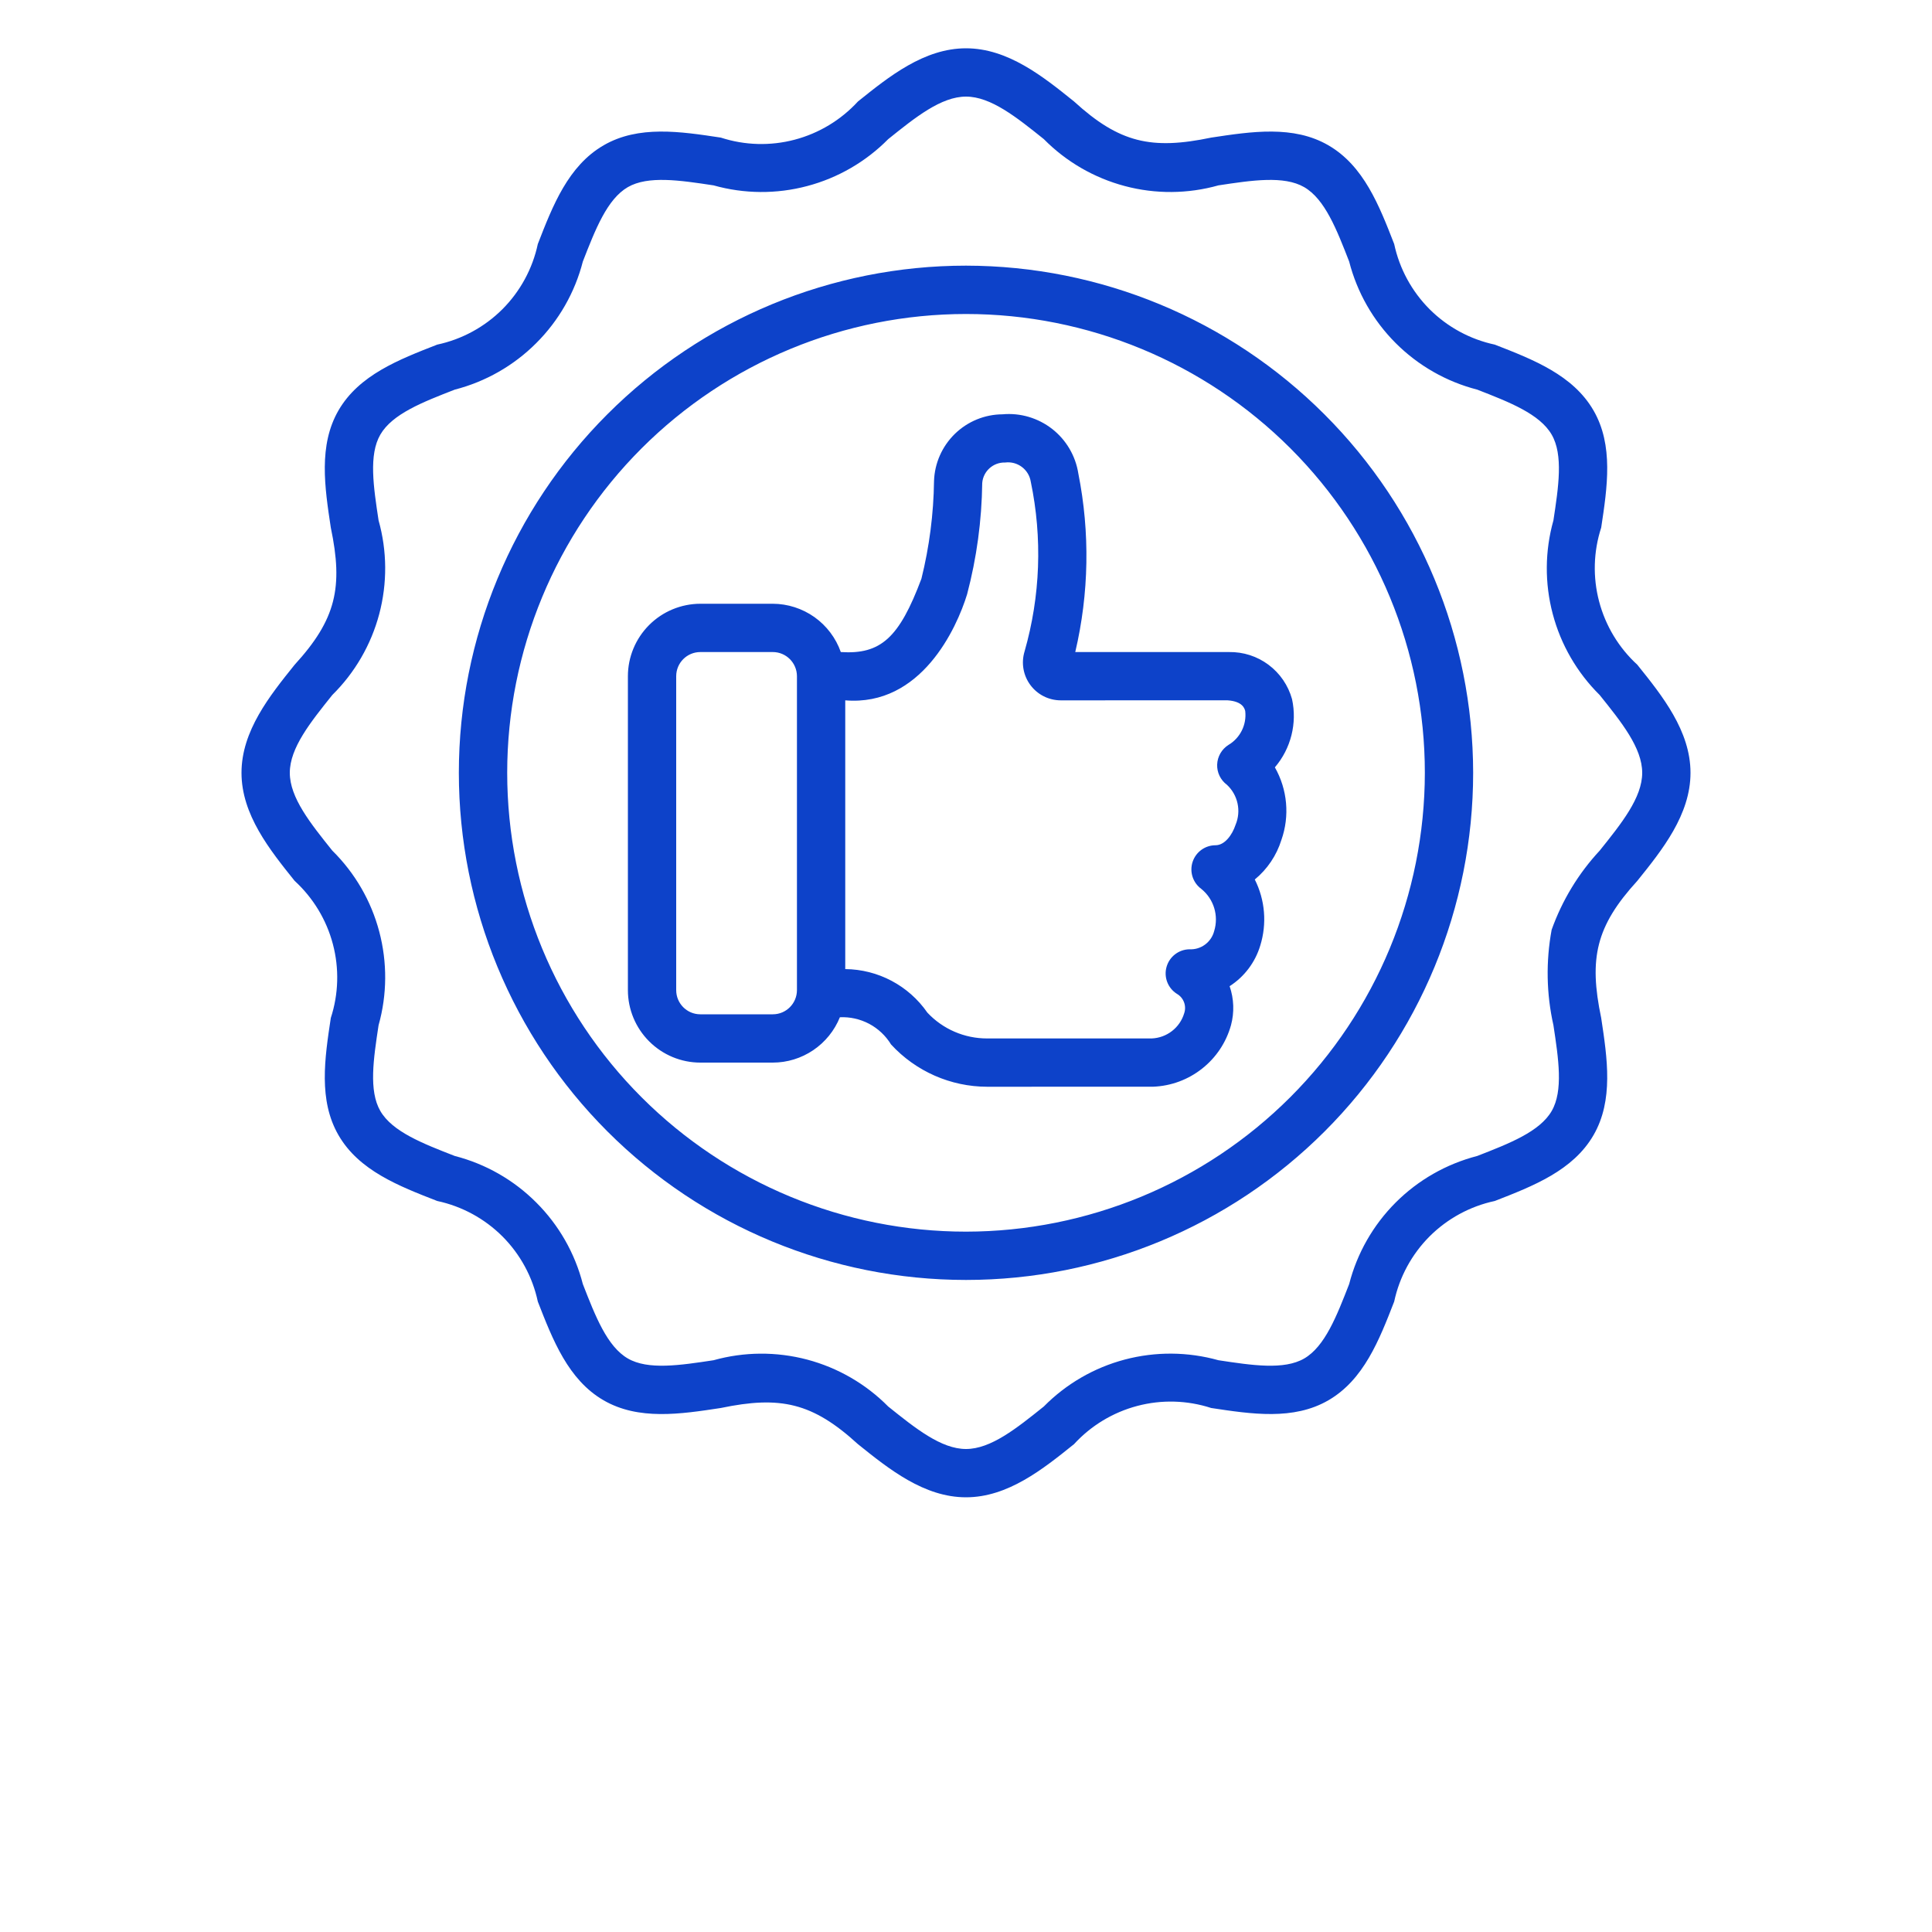 <svg width="40" height="40" viewBox="0 0 40 40" fill="none" xmlns="http://www.w3.org/2000/svg">
<path d="M35 16C35 15.133 34.415 14.405 33.899 13.763C33.515 13.411 33.241 12.957 33.108 12.453C32.975 11.95 32.99 11.419 33.151 10.924C33.278 10.086 33.409 9.219 32.992 8.498C32.568 7.765 31.745 7.445 30.948 7.135C30.437 7.026 29.968 6.771 29.598 6.402C29.229 6.032 28.974 5.563 28.865 5.052C28.555 4.256 28.235 3.432 27.502 3.008C26.781 2.59 25.914 2.722 25.076 2.849C23.84 3.107 23.175 2.958 22.237 2.101C21.595 1.584 20.867 1 20 1C19.133 1 18.405 1.585 17.763 2.101C17.411 2.484 16.957 2.759 16.453 2.892C15.95 3.025 15.419 3.01 14.924 2.849C14.086 2.722 13.22 2.59 12.498 3.008C11.765 3.432 11.444 4.255 11.135 5.052C11.026 5.563 10.771 6.032 10.402 6.402C10.032 6.771 9.563 7.026 9.052 7.135C8.256 7.445 7.432 7.765 7.008 8.497C6.591 9.219 6.722 10.086 6.849 10.924C7.108 12.16 6.958 12.825 6.1 13.763C5.584 14.405 5 15.133 5 16C5 16.867 5.585 17.595 6.1 18.237C6.484 18.589 6.759 19.043 6.892 19.547C7.025 20.05 7.01 20.581 6.849 21.076C6.722 21.914 6.591 22.781 7.008 23.502C7.431 24.235 8.255 24.555 9.052 24.865C9.563 24.974 10.032 25.229 10.402 25.598C10.771 25.968 11.026 26.437 11.135 26.948C11.445 27.744 11.765 28.568 12.497 28.992C13.22 29.41 14.086 29.279 14.924 29.151C16.16 28.893 16.825 29.042 17.763 29.9C18.405 30.416 19.133 31 20 31C20.867 31 21.595 30.415 22.237 29.899C22.589 29.515 23.043 29.241 23.547 29.108C24.05 28.975 24.581 28.99 25.076 29.151C25.914 29.278 26.781 29.41 27.502 28.992C28.235 28.568 28.555 27.745 28.865 26.948C28.974 26.437 29.229 25.968 29.598 25.598C29.968 25.229 30.437 24.974 30.948 24.865C31.744 24.555 32.568 24.235 32.992 23.502C33.409 22.781 33.278 21.914 33.151 21.076C32.892 19.84 33.042 19.175 33.899 18.237C34.416 17.595 35 16.867 35 16V16ZM32.125 19.25C32.004 19.905 32.016 20.577 32.162 21.226C32.268 21.924 32.368 22.584 32.126 23.002C31.878 23.43 31.25 23.674 30.585 23.933L30.585 23.933C29.946 24.098 29.363 24.43 28.896 24.897C28.43 25.363 28.097 25.946 27.933 26.585C27.674 27.25 27.43 27.878 27.001 28.127C26.583 28.368 25.924 28.268 25.226 28.162V28.162C24.593 27.985 23.924 27.98 23.288 28.148C22.652 28.316 22.073 28.652 21.611 29.12C21.047 29.572 20.515 30 20 30C19.485 30 18.953 29.572 18.389 29.12C17.927 28.653 17.348 28.318 16.712 28.149C16.076 27.981 15.407 27.985 14.774 28.162C14.076 28.268 13.417 28.368 12.999 28.126C12.57 27.878 12.326 27.25 12.067 26.585H12.067C11.903 25.946 11.57 25.363 11.103 24.897C10.637 24.43 10.054 24.097 9.415 23.933C8.75 23.674 8.122 23.43 7.874 23.001C7.632 22.583 7.732 21.924 7.838 21.226H7.838C8.016 20.593 8.02 19.924 7.852 19.288C7.684 18.652 7.348 18.073 6.88 17.611C6.428 17.047 6 16.515 6 16C6 15.485 6.428 14.953 6.88 14.389C7.348 13.927 7.683 13.348 7.852 12.712C8.02 12.076 8.016 11.407 7.838 10.774C7.732 10.076 7.632 9.416 7.874 8.999C8.122 8.57 8.749 8.326 9.415 8.067V8.067C10.053 7.903 10.637 7.57 11.103 7.103C11.57 6.637 11.903 6.054 12.067 5.415C12.326 4.75 12.57 4.122 12.999 3.874C13.417 3.633 14.076 3.732 14.774 3.838V3.838C15.407 4.016 16.076 4.021 16.712 3.852C17.348 3.684 17.927 3.348 18.389 2.881C18.953 2.428 19.485 2 20 2C20.515 2 21.047 2.428 21.611 2.88C22.073 3.348 22.652 3.683 23.288 3.852C23.923 4.021 24.593 4.016 25.226 3.838C25.924 3.732 26.583 3.633 27.001 3.874C27.43 4.122 27.674 4.75 27.933 5.415H27.933C28.097 6.054 28.43 6.637 28.896 7.103C29.363 7.57 29.946 7.903 30.585 8.067C31.25 8.326 31.878 8.57 32.126 8.999C32.368 9.417 32.268 10.076 32.162 10.774H32.162C31.984 11.407 31.979 12.076 32.148 12.712C32.316 13.348 32.652 13.927 33.119 14.389C33.572 14.953 34 15.485 34 16C34 16.515 33.572 17.047 33.12 17.611C32.68 18.084 32.342 18.642 32.125 19.25L32.125 19.25ZM20 5.5C17.215 5.5 14.545 6.606 12.576 8.576C10.607 10.544 9.5 13.215 9.5 16C9.5 18.785 10.607 21.456 12.576 23.425C14.545 25.394 17.215 26.5 20 26.5C22.785 26.5 25.456 25.394 27.425 23.425C29.394 21.456 30.5 18.785 30.5 16C30.497 13.216 29.39 10.547 27.421 8.579C25.453 6.61 22.784 5.503 20 5.5L20 5.5ZM20 25.5C17.481 25.5 15.064 24.499 13.283 22.718C11.501 20.936 10.501 18.52 10.501 16C10.501 13.481 11.501 11.064 13.283 9.283C15.065 7.502 17.481 6.501 20 6.501C22.52 6.501 24.936 7.502 26.718 9.283C28.499 11.065 29.5 13.481 29.5 16C29.497 18.519 28.496 20.934 26.715 22.715C24.934 24.496 22.519 25.497 20 25.5L20 25.5ZM25.445 13.5H22.262C22.547 12.287 22.569 11.027 22.326 9.805C22.269 9.439 22.075 9.108 21.783 8.88C21.491 8.653 21.124 8.544 20.755 8.578C20.386 8.58 20.033 8.726 19.769 8.983C19.505 9.241 19.35 9.59 19.338 9.959C19.329 10.641 19.241 11.32 19.077 11.982C18.617 13.208 18.235 13.553 17.408 13.5C17.305 13.208 17.114 12.956 16.863 12.777C16.61 12.598 16.309 12.501 16 12.5H14.5C14.102 12.501 13.721 12.659 13.44 12.94C13.159 13.221 13 13.602 13 14V20.5C13 20.898 13.159 21.279 13.44 21.56C13.721 21.841 14.102 22 14.5 22H16C16.298 22 16.59 21.91 16.837 21.743C17.085 21.575 17.277 21.338 17.389 21.061C17.599 21.051 17.809 21.099 17.995 21.197C18.181 21.296 18.338 21.444 18.448 21.624C18.96 22.181 19.682 22.499 20.439 22.5L23.879 22.499H23.878C24.247 22.484 24.6 22.353 24.889 22.124C25.178 21.896 25.387 21.582 25.486 21.227C25.558 20.961 25.548 20.679 25.458 20.418C25.763 20.222 25.987 19.925 26.092 19.578C26.233 19.124 26.193 18.633 25.979 18.209C26.238 17.996 26.43 17.711 26.53 17.39C26.705 16.893 26.655 16.345 26.395 15.887C26.728 15.497 26.859 14.974 26.75 14.474C26.671 14.19 26.5 13.94 26.264 13.764C26.028 13.587 25.74 13.495 25.445 13.5L25.445 13.5ZM16 21H14.5C14.223 21 14 20.776 14 20.5V14C14 13.724 14.223 13.5 14.5 13.5H16C16.276 13.5 16.499 13.724 16.5 14V20.5C16.499 20.776 16.276 21 16 21ZM25.432 15.424C25.293 15.513 25.206 15.664 25.2 15.829C25.194 15.993 25.27 16.15 25.402 16.248C25.63 16.46 25.701 16.791 25.581 17.077C25.511 17.288 25.356 17.5 25.166 17.5C24.95 17.5 24.758 17.64 24.691 17.846C24.624 18.052 24.698 18.277 24.872 18.404C25.131 18.614 25.236 18.959 25.138 19.277C25.078 19.509 24.863 19.667 24.625 19.654C24.404 19.658 24.212 19.806 24.152 20.019C24.092 20.231 24.179 20.458 24.366 20.576C24.507 20.657 24.57 20.827 24.517 20.98C24.427 21.279 24.157 21.487 23.845 21.5H20.439C19.97 21.501 19.521 21.308 19.2 20.965C18.813 20.406 18.179 20.07 17.5 20.064V14.5C19.071 14.629 19.808 13.006 20.023 12.303C20.221 11.551 20.326 10.777 20.336 9.999C20.356 9.755 20.564 9.569 20.809 9.576C21.064 9.543 21.3 9.718 21.341 9.973C21.584 11.138 21.54 12.344 21.212 13.489C21.14 13.726 21.185 13.984 21.333 14.183C21.481 14.383 21.715 14.5 21.963 14.5L25.412 14.499C25.729 14.52 25.768 14.671 25.781 14.721C25.814 15.004 25.677 15.28 25.432 15.424L25.432 15.424Z" fill="#0D42C9"/>
</svg>
